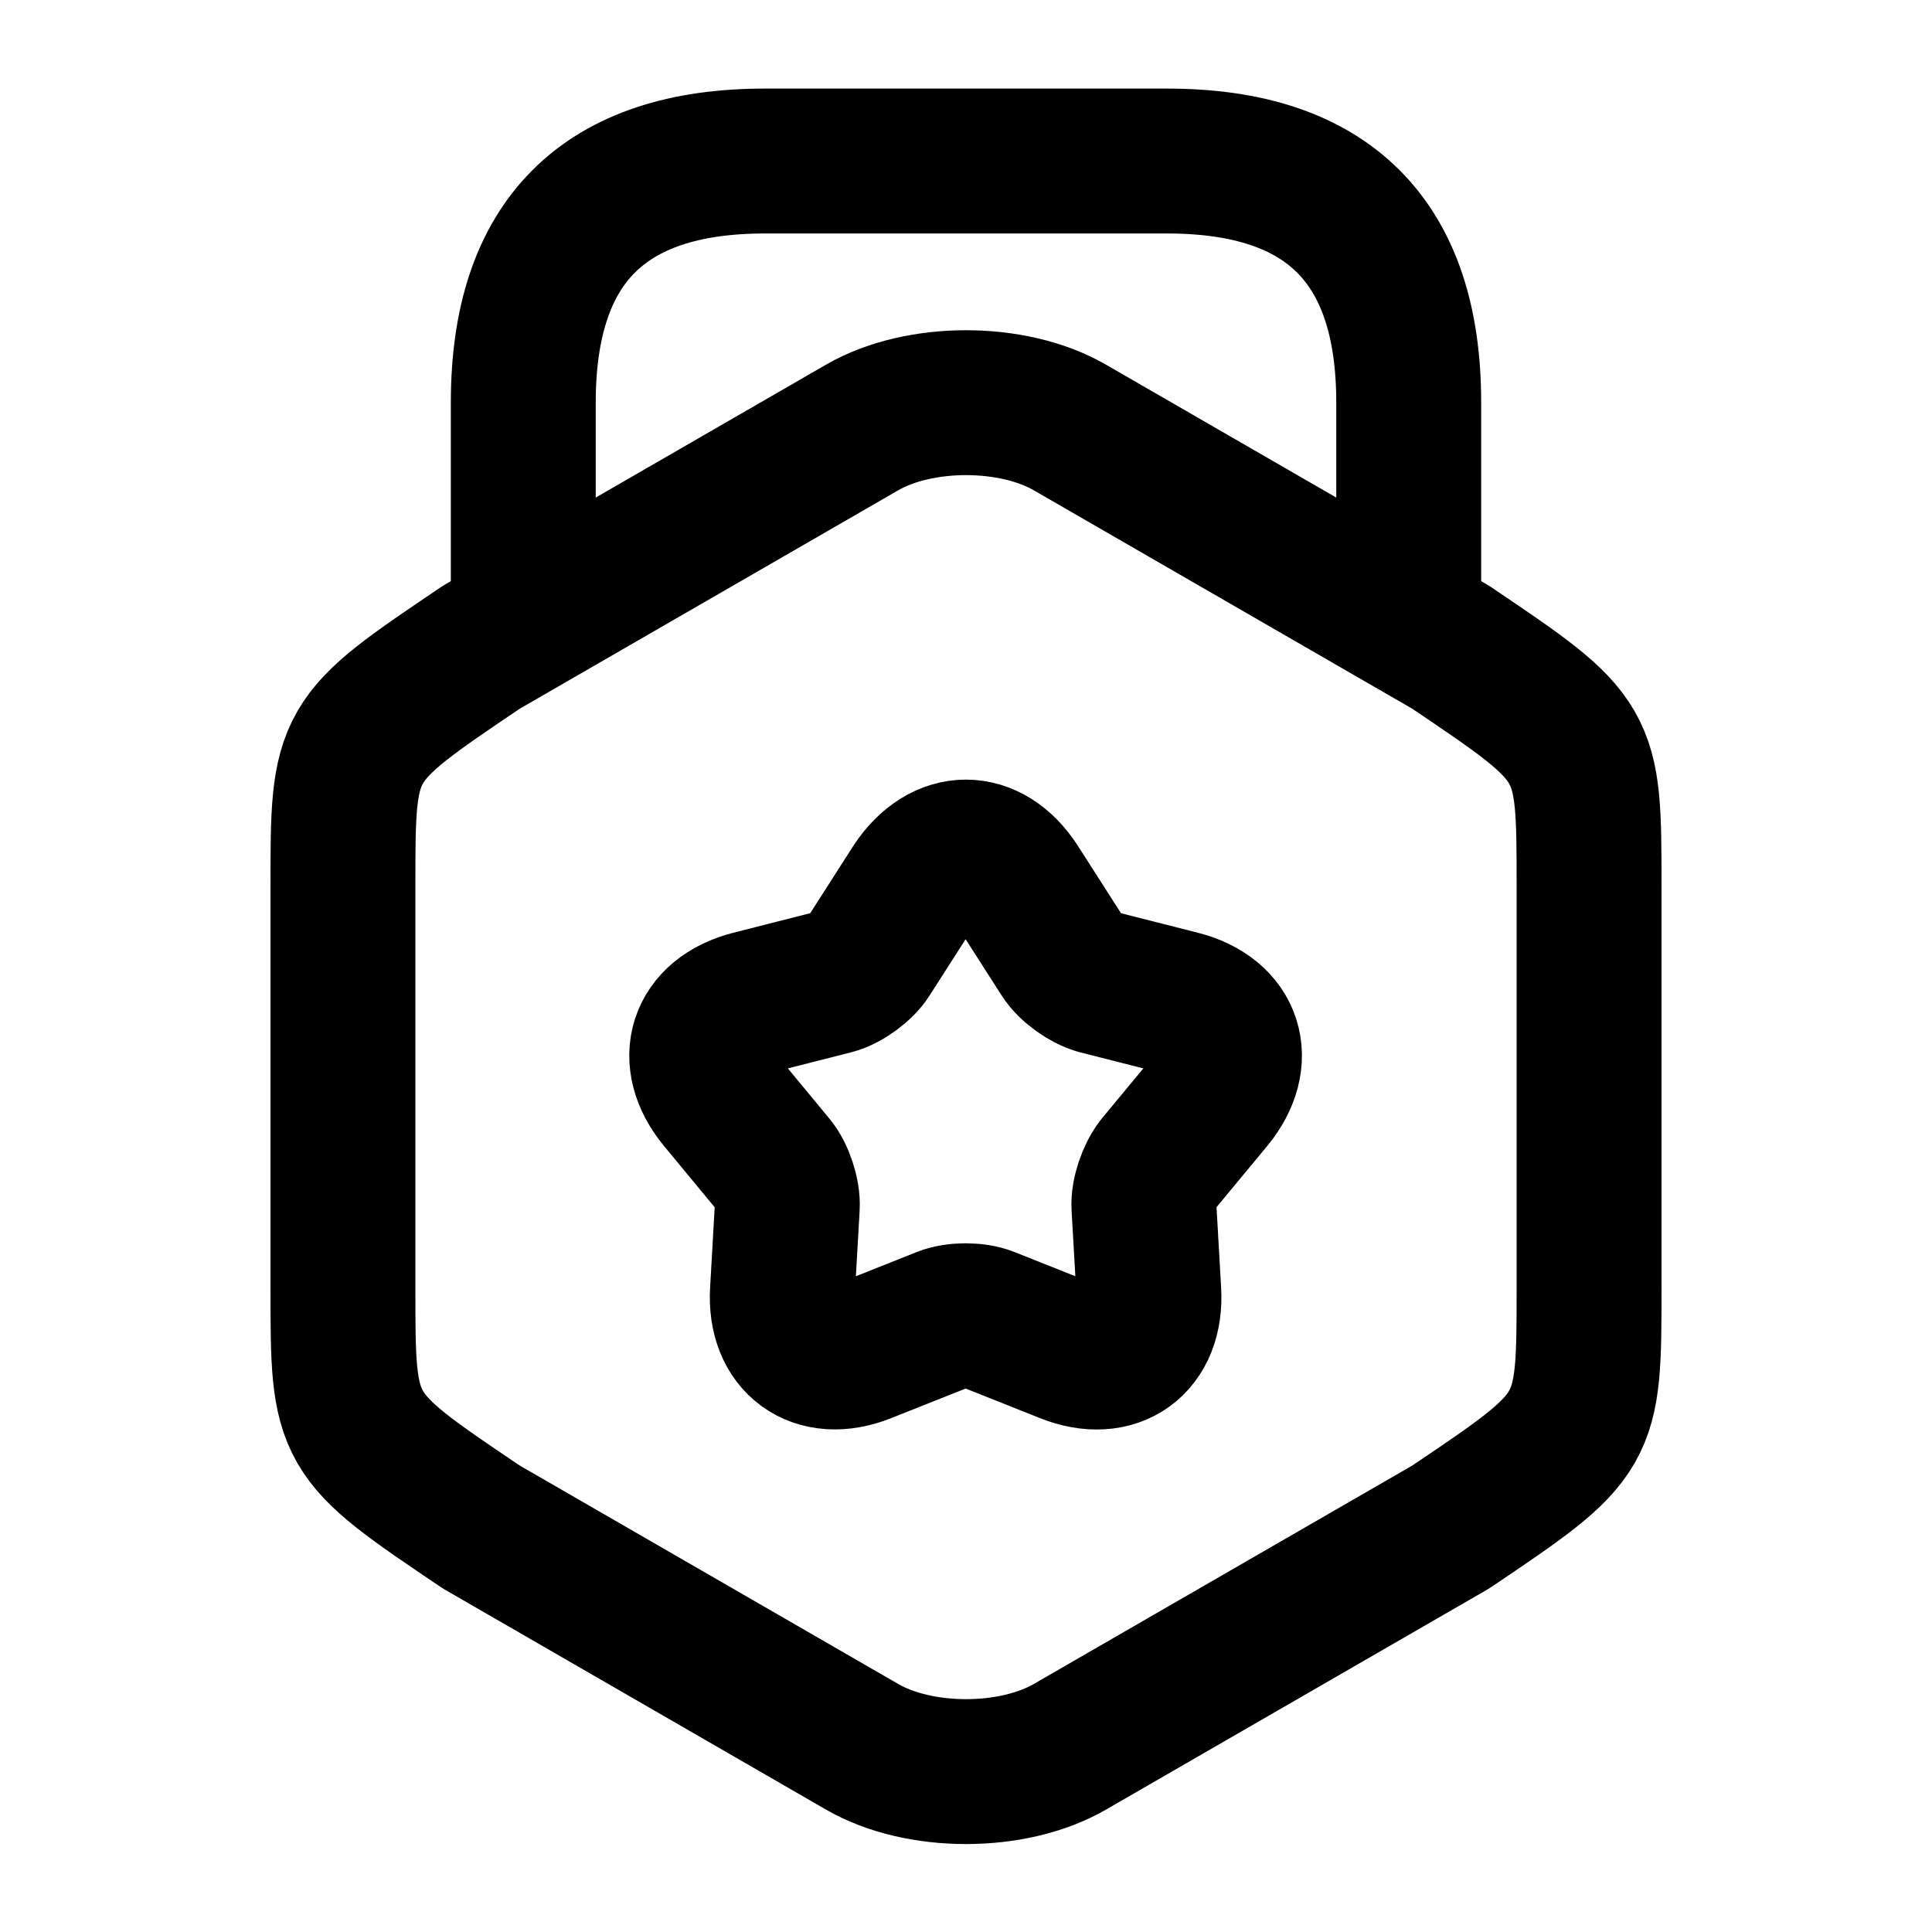 <?xml version="1.0" encoding="UTF-8"?>
<svg xmlns="http://www.w3.org/2000/svg" width="20" height="20" viewBox="0 0 20 20" fill="none">
  <path d="M3.55 9.183V13.325C3.55 14.842 3.55 14.842 4.983 15.808L8.925 18.083C9.517 18.425 10.483 18.425 11.075 18.083L15.017 15.808C16.45 14.842 16.45 14.842 16.45 13.325V9.183C16.45 7.667 16.45 7.667 15.017 6.7L11.075 4.425C10.483 4.083 9.517 4.083 8.925 4.425L4.983 6.7C3.55 7.667 3.55 7.667 3.55 9.183Z" stroke="#A7A7A7" style="stroke:#A7A7A7;stroke:color(display-p3 0.654 0.654 0.654);stroke-opacity:1;" stroke-width="1.5" stroke-linecap="round" stroke-linejoin="round"></path>
  <path d="M14.583 6.358V4.167C14.583 2.5 13.75 1.667 12.083 1.667H7.917C6.25 1.667 5.417 2.5 5.417 4.167V6.3" stroke="#A7A7A7" style="stroke:#A7A7A7;stroke:color(display-p3 0.654 0.654 0.654);stroke-opacity:1;" stroke-width="1.5" stroke-linecap="round" stroke-linejoin="round"></path>
  <path d="M10.525 9.158L11 9.9C11.075 10.017 11.242 10.133 11.367 10.167L12.217 10.383C12.742 10.517 12.883 10.967 12.542 11.383L11.983 12.058C11.9 12.167 11.833 12.358 11.842 12.492L11.892 13.367C11.925 13.908 11.542 14.183 11.042 13.983L10.225 13.658C10.1 13.608 9.892 13.608 9.767 13.658L8.95 13.983C8.45 14.183 8.067 13.9 8.1 13.367L8.15 12.492C8.158 12.358 8.092 12.158 8.008 12.058L7.45 11.383C7.108 10.967 7.25 10.517 7.775 10.383L8.625 10.167C8.758 10.133 8.925 10.008 8.992 9.9L9.467 9.158C9.767 8.708 10.233 8.708 10.525 9.158Z" stroke="#A7A7A7" style="stroke:#A7A7A7;stroke:color(display-p3 0.654 0.654 0.654);stroke-opacity:1;" stroke-width="1.5" stroke-linecap="round" stroke-linejoin="round"></path>
</svg>
